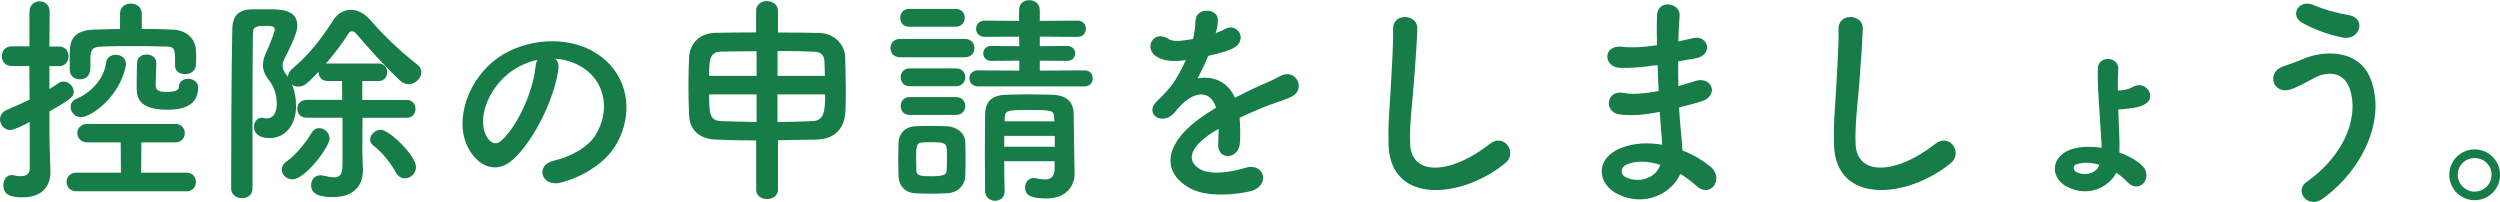 <?xml version="1.0" encoding="UTF-8"?><svg id="b" xmlns="http://www.w3.org/2000/svg" viewBox="0 0 303.07 24.49"><g id="c"><path d="M3.59,14.79c-.76.4-1.89.97-2.32.97-.78,0-1.27-.65-1.27-1.3,0-.43.24-.86.76-1.11,1-.43,1.94-.84,2.83-1.27l-.03-4.08H1.38c-.76,0-1.16-.59-1.16-1.19s.41-1.19,1.16-1.19h2.19V1.43c0-.84.62-1.27,1.24-1.27s1.21.41,1.21,1.27l-.03,4.21h1.16c.78,0,1.16.59,1.16,1.19s-.38,1.19-1.16,1.19h-1.16v2.78c.38-.22.76-.49,1.11-.73.19-.14.38-.19.57-.19.65,0,1.27.59,1.27,1.24,0,.54-.16.81-2.94,2.38v3.46c0,.43.08,2.89.11,3.83v.11c0,1.7-1.05,3.02-3.32,3.02-1.43,0-2.38-.24-2.38-1.46,0-.62.35-1.24,1-1.24.08,0,.16,0,.24.03.24.05.54.11.84.11.57,0,1.11-.19,1.11-.89v-5.67ZM9.26,23.19c-.78,0-1.19-.57-1.19-1.13s.4-1.13,1.19-1.13h5.4l-.03-3.67h-4.02c-.81,0-1.24-.57-1.24-1.13s.43-1.11,1.24-1.11h10.63c.78,0,1.16.57,1.16,1.11,0,.57-.38,1.13-1.16,1.13h-4.1l-.03,3.67h5.51c.76,0,1.13.57,1.13,1.13s-.38,1.13-1.13,1.13h-13.36ZM21.22,6.8c-.03-.62-.14-.89-.35-1.03-.19-.11-.54-.13-1-.13-1.16-.05-2.51-.05-3.81-.05s-2.62,0-3.67.05c-1.19.05-1.43.3-1.43,1.57v.89c0,1.48-.97,1.51-1.3,1.51-.62,0-1.21-.38-1.21-1.19v-1.62c0-1.38,0-3.08,2.86-3.21.97-.03,2.08-.05,3.24-.08v-1.84c0-.84.65-1.24,1.32-1.24s1.32.43,1.32,1.24v1.84c1.35,0,2.65.03,3.83.08,1.27.05,2.67.86,2.73,2.51.03.35.03.65.03.92,0,.3,0,.57-.03.89-.05.73-.7,1.08-1.32,1.08s-1.21-.32-1.21-1.03v-1.16ZM8.56,12.96c0-.4.22-.78.67-.97,1.7-.7,3.37-2.32,3.64-4.43.08-.62.62-.92,1.16-.92.62,0,1.24.38,1.24,1.13,0,.13-.03.24-.05.38-.78,3.56-4.1,6.05-5.42,6.05-.76,0-1.24-.65-1.24-1.24ZM18.95,7.64c-.03.62-.08,2.43-.08,2.67,0,.59.3.84,1.38.84.16,0,1.43,0,1.43-.57,0-.7.54-1.03,1.13-1.03s1.21.38,1.21,1.05c0,2.4-2.16,2.7-3.75,2.7-3.18,0-3.7-1.27-3.7-2.59v-.08c0-.27,0-2.35.05-3.08.05-.65.59-.94,1.16-.94s1.16.32,1.16,1v.03Z" style="fill:#167c48;"/><path d="M43.95,14.25c0,1.57-.03,3.02-.03,3.89,0,.43.05,1.46.08,2.4v.11c0,1.67-.95,3.24-3.59,3.24-.97,0-2.7-.05-2.7-1.43,0-.62.41-1.21,1.13-1.21.11,0,.19,0,.3.03.54.11,1,.22,1.38.22.62,0,1-.3,1-1.48v-5.75h-4.35c-.76,0-1.13-.54-1.13-1.08s.38-1.08,1.13-1.08h4.32c0-.84-.03-1.62-.03-2.29h-1.73c-.76,0-1.11-.54-1.11-1.08v-.05c-1.3,1.38-1.73,1.81-2.46,1.81-.27,0-.54-.08-.76-.24.32.76.49,1.57.49,2.65,0,2-1.13,3.83-3.21,3.83-1.46,0-1.89-.73-1.89-1.35,0-.57.35-1.11.92-1.11.08,0,.19,0,.27.03.13.03.24.05.38.05.54,0,1.19-.41,1.19-1.78,0-1.16-.32-2.08-1.03-2.97-.46-.62-.65-1.19-.65-1.73,0-.57.19-1.08.41-1.54.65-1.43,1.03-2.59,1.03-2.75,0-.3-.16-.46-1.08-.46s-1.57.03-1.57.86c-.03,2.29-.05,5.45-.05,8.8v10.07c0,.78-.62,1.16-1.27,1.16s-1.32-.4-1.32-1.16c0-4.86.03-13.98.14-19.33.03-1.46.62-2.38,2.4-2.4h2.08c1.38,0,3.4.03,3.4,1.97,0,.54-.16,1.27-1.51,3.94-.19.35-.27.65-.27.92,0,.35.14.67.38,1,.08.14.19.22.27.35,0-.32.16-.67.54-1,1.92-1.57,3.48-3.56,4.91-5.8.54-.89,1.35-1.32,2.16-1.32s1.65.41,2.35,1.21c1.67,1.94,3.67,3.83,5.72,5.43.35.27.49.59.49.92,0,.73-.73,1.46-1.54,1.46-.35,0-.7-.13-1.03-.43-1.78-1.67-3.91-4-5.34-5.72-.13-.16-.32-.27-.51-.27-.14,0-.3.08-.41.27-.86,1.35-1.78,2.54-2.73,3.64h6.37c.7,0,1.05.54,1.05,1.05,0,.54-.35,1.08-1.05,1.08h-1.97v2.29h5.4c.7,0,1.05.54,1.05,1.08s-.35,1.08-1.05,1.08h-5.37ZM34.15,20.57c0-.35.22-.76.7-1.08.92-.62,2.24-2.21,2.92-3.37.24-.41.57-.59.92-.59.65,0,1.27.59,1.27,1.27,0,.94-2.92,4.94-4.51,4.94-.7,0-1.3-.54-1.3-1.16ZM47.95,20.84c-.62-1.13-1.67-2.43-2.65-3.16-.3-.22-.43-.49-.43-.76,0-.59.62-1.19,1.3-1.19,1,0,4.26,3.13,4.26,4.51,0,.78-.65,1.38-1.35,1.38-.41,0-.84-.22-1.13-.78Z" style="fill:#167c48;"/><path d="M67.69,8.37c-.43,3.43-2.86,8.53-5.45,10.93-2.08,1.92-4.35.86-5.53-1.46-1.7-3.35.11-8.37,3.72-10.88,3.32-2.29,8.26-2.67,11.66-.62,4.18,2.51,4.86,7.48,2.51,11.34-1.27,2.08-3.91,3.75-6.59,4.45-2.37.62-3.21-2.11-.89-2.65,2.05-.46,4.13-1.62,5.02-3.02,1.92-3.02,1.19-6.56-1.48-8.26-1.05-.67-2.19-1-3.35-1.08.3.27.46.7.38,1.24ZM61.69,8.88c-2.51,1.94-3.86,5.53-2.73,7.61.4.78,1.11,1.19,1.78.59,2.02-1.78,3.91-6.07,4.18-8.99.03-.32.11-.62.24-.84-1.24.27-2.46.84-3.48,1.62Z" style="fill:#167c48;"/><path d="M91.66,17.03c-1.78,0-3.48-.05-4.91-.11-2-.08-3.13-1.21-3.21-2.89-.05-1.05-.08-2.32-.08-3.59s.03-2.54.08-3.54c.08-1.38,1.03-2.89,3.21-2.92,1.43-.03,3.16-.05,4.91-.05V1.32c0-.78.65-1.19,1.3-1.19s1.35.4,1.35,1.19v2.62c1.78,0,3.51.03,4.97.05,1.86.05,3.13,1.4,3.18,2.89.03,1.16.08,2.81.08,4.32,0,.86-.03,1.67-.05,2.32-.11,2.13-1.35,3.35-3.51,3.4-1.49.03-3.08.05-4.67.08v6.02c0,.73-.67,1.11-1.32,1.11s-1.32-.38-1.32-1.11v-5.99ZM91.72,6.21c-1.62,0-3.16.03-4.37.05-1.38.05-1.38,1.21-1.38,2.94h5.75v-3ZM91.72,11.44h-5.75c0,2.32.03,3.19,1.46,3.24,1.27.05,2.73.08,4.29.11v-3.35ZM100,9.2c-.03-.65-.03-1.27-.05-1.75-.05-.78-.41-1.16-1.32-1.19-1.21-.05-2.75-.08-4.37-.08v3.02h5.75ZM94.25,11.44v3.35c1.48,0,2.94-.05,4.29-.11s1.49-1.16,1.49-3.24h-5.78Z" style="fill:#167c48;"/><path d="M109.11,6.94c-.78,0-1.16-.54-1.16-1.11s.38-1.11,1.16-1.11h7.86c.78,0,1.16.54,1.16,1.11s-.38,1.11-1.16,1.11h-7.86ZM114.78,23.43c-.57.03-1.27.05-1.97.05s-1.35-.03-1.89-.05c-1.21-.08-1.97-.94-2-2.13,0-.7-.03-1.38-.03-2.05s.03-1.3.03-1.89c.03-1.03.67-1.97,1.97-2.05.51-.03,1.13-.05,1.78-.05.78,0,1.57.03,2.19.05,1.03.05,2.13.76,2.16,1.92.03.62.03,1.35.03,2.05s0,1.4-.03,2c-.03,1.21-.89,2.08-2.24,2.16ZM110.21,3.24c-.73,0-1.08-.54-1.08-1.08s.35-1.08,1.08-1.08h5.64c.73,0,1.11.54,1.11,1.08s-.38,1.08-1.11,1.08h-5.64ZM110.27,10.45c-.73,0-1.08-.54-1.08-1.08s.35-1.08,1.08-1.08h5.64c.73,0,1.11.54,1.11,1.08s-.38,1.08-1.11,1.08h-5.64ZM110.27,13.93c-.73,0-1.08-.54-1.08-1.08s.35-1.08,1.08-1.08h5.64c.73,0,1.11.54,1.11,1.08s-.38,1.08-1.11,1.08h-5.64ZM114.8,19.35c0-.49,0-1-.03-1.38-.05-.7-.65-.73-1.84-.73-.4,0-.81,0-1.11.03-.76.05-.76.51-.76,2.05,0,.49.03,1,.03,1.4.03.57.54.65,1.75.65,1.67,0,1.89-.24,1.92-.67.03-.38.03-.86.03-1.35ZM118.55,10.47c-.67,0-1.03-.49-1.03-.97s.35-.97,1.03-.97l5.02.03v-1.21l-3.4.03c-.65,0-.97-.46-.97-.92,0-.43.32-.89.97-.89l3.4.03-.03-1.16-4.16.03c-.7,0-1.05-.49-1.05-.97,0-.51.35-1,1.05-1l4.16.03v-1.32c0-.81.62-1.19,1.24-1.19s1.27.4,1.27,1.19v1.32l4.56-.03c.7,0,1.03.49,1.03.97,0,.51-.32,1-1.03,1l-4.56-.03v1.16l3.32-.03c.65,0,.97.46.97.89,0,.46-.32.92-.97.92l-3.32-.03v1.21l5.45-.03c.65,0,.97.49.97.97s-.32.97-.97.97h-12.96ZM127.87,19.54h-6.13c0,1.27.03,2.54.05,3.64v.03c0,.76-.57,1.13-1.16,1.13s-1.19-.4-1.21-1.16c0-1.48-.03-3.08-.03-4.67s.03-3.16.03-4.59c.03-1.48.65-2.38,2.56-2.43.94-.03,1.86-.05,2.78-.05s1.86.03,2.81.05c1.75.05,2.56.89,2.59,2.29,0,.86.11,7.23.11,7.23v.05c0,1.3-.81,3-3.46,3-2.03,0-2.54-.51-2.54-1.35,0-.57.38-1.13,1.05-1.13.08,0,.16,0,.24.03.38.08.78.14,1.13.14.62,0,1.13-.24,1.16-1.24v-.97ZM127.87,16.47h-6.13v1.32h6.13v-1.32ZM127.79,14.17c-.05-.78-.27-.84-3.1-.84-2.35,0-2.83.03-2.89.84v.54h6.02l-.03-.54Z" style="fill:#167c48;"/><path d="M147.36,4.02c.43-.16.84-.32,1.13-.49,1.49-.89,2.94,1.35.95,2.35-.67.32-1.84.65-2.97.89-.35.86-.81,1.84-1.29,2.73,1.86-.32,3.64.35,4.53,2.35,1.11-.57,2.24-1.13,3.29-1.59.65-.27,1.38-.59,2.11-1,2.02-1.13,3.24,1.57,1.51,2.43-.86.43-1.48.57-2.92,1.11-1.13.43-2.35.97-3.43,1.48.08.89.11,2,.05,2.97-.05,1.08-.76,1.65-1.43,1.67s-1.3-.49-1.21-1.54c.03-.57.05-1.19.05-1.75-.24.13-.49.27-.7.4-3.35,2.16-2.94,3.78-1.43,4.54,1.43.73,4.08.19,5.34-.22,2.38-.73,3.13,2.19.65,2.83-1.59.4-5.26.81-7.37-.38-3.64-2.05-3-5.7,1.89-8.91.38-.24.81-.54,1.32-.84-.73-2.27-2.81-2-4.56.03l-.11.11c-.24.3-.43.54-.62.7-1.48,1.32-3.46-.22-1.84-1.67.7-.65,1.62-1.62,2.19-2.54.46-.76.89-1.57,1.27-2.4-1.46.22-2.48.14-3.35-.3-1.94-.97-.62-3.51,1.27-2.24.51.35,1.59.22,2.54.05.11-.03.27-.03.41-.05.19-.78.24-1.32.3-2.27.11-1.62,2.65-1.46,2.7-.14.03.54-.08,1.05-.22,1.57l-.05.11Z" style="fill:#167c48;"/><path d="M168.34,17.57c-.11-2.83.19-5.13.32-7.99.08-1.75.27-4.4.22-6.07-.05-2,3-1.84,2.94-.05-.05,1.7-.24,4.27-.38,6.07-.19,2.86-.59,5.32-.49,7.94.16,3.94,4.97,3.67,9.66-.03,1.75-1.38,3.4,1.11,1.86,2.35-5.26,4.29-13.9,5.07-14.14-2.21Z" style="fill:#167c48;"/><path d="M200.66,7.91c-1.4.22-2.75.35-4.24.32-2.08-.05-2.19-2.86.27-2.56,1.11.13,2.35.08,4.18-.19-.03-1.43-.03-2.7,0-3.56.05-2.08,2.86-1.59,2.75-.03-.08.97-.13,2.05-.16,3.13.57-.11,1.19-.27,1.84-.41,1.78-.4,2.51,2.11.16,2.48-.73.11-1.4.24-2.02.35,0,1,0,2,.03,3,.65-.19,1.32-.38,2.05-.62,2-.65,3.02,1.83.62,2.51-.95.27-1.81.51-2.59.7.05.92.11,1.75.19,2.54.08.73.16,1.7.22,2.67,1.35.51,2.51,1.24,3.35,1.92,1.81,1.48.05,3.94-1.65,2.38-.57-.51-1.24-1.03-1.97-1.46-.94,2.29-4.24,4.1-7.56,2.46-2.56-1.27-2.73-4.29.22-5.53,1.65-.7,3.46-.76,5.16-.46-.03-.57-.08-1.13-.14-1.75-.05-.65-.11-1.4-.16-2.24-2.13.41-3.56.49-4.91.3-1.92-.27-1.59-3.05.57-2.59.78.16,2.13.16,4.21-.24-.05-1.03-.11-2.08-.13-3.13l-.27.03ZM197.18,19.95c-.7.3-.84,1.16-.08,1.54,1.65.81,3.75,0,4.16-1.51-1.46-.46-2.89-.54-4.08-.03Z" style="fill:#167c48;"/><path d="M222.34,17.57c-.11-2.83.19-5.13.32-7.99.08-1.75.27-4.4.22-6.07-.05-2,3-1.84,2.94-.05-.05,1.7-.24,4.27-.38,6.07-.19,2.86-.59,5.32-.49,7.94.16,3.94,4.97,3.67,9.66-.03,1.75-1.38,3.4,1.11,1.86,2.35-5.26,4.29-13.9,5.07-14.14-2.21Z" style="fill:#167c48;"/><path d="M250.58,22.65c-2.02-1.08-2.05-3.59.41-4.51,1.05-.38,2.4-.43,3.78-.22,0-.32,0-.62-.03-.89-.22-3.94-.46-5.83-.43-8.67,0-1.67,2.56-1.57,2.48.03-.05.89-.05,1.73-.05,2.59.65-.03,1.24-.11,1.86-.46,1.49-.84,2.97,1.24,1.4,2.13-.76.43-1.67.46-2.51.57-.22.03-.46.05-.7.05.03,1.05.08,2.19.14,3.54.03.49,0,1.05,0,1.67,1.03.38,1.97.89,2.64,1.48,1.62,1.4-.16,3.73-1.7,2.08-.38-.41-.84-.78-1.32-1.11-.84,1.75-3.46,3.05-5.97,1.7ZM251.72,19.92c-.46.16-.41.7-.03.92,1,.54,2.46.22,2.81-.86-1-.3-2-.35-2.78-.05Z" style="fill:#167c48;"/><path d="M279.64,22.05c4.83-3.4,6.32-8.18,5.21-11.31-.76-2.11-2.78-2.21-4.64-1.11-.54.32-2.02,1.08-2.62,1.24-2.13.54-2.81-2.11-.84-2.81.7-.24,1.57-.54,2.32-.86,2.75-1.21,6.72-1.11,8.15,2,2.08,4.51-.22,10.91-5.62,14.87-1.78,1.32-3.56-.89-1.97-2.02ZM279.07,2.75c-1.54-.86-.4-2.97,1.48-2.11,1.16.51,2.7.94,4.18,1.19,2.21.38,1.32,3.1-.67,2.73-1.92-.35-3.86-1.16-4.99-1.81Z" style="fill:#167c48;"/><path d="M300,24.27c-1.7,0-3.08-1.38-3.08-3.08s1.38-3.08,3.08-3.08,3.08,1.38,3.08,3.08-1.38,3.08-3.08,3.08ZM300,19.16c-1.13,0-2.05.89-2.05,2.02s.92,2.05,2.05,2.05,2.05-.92,2.05-2.05-.92-2.02-2.05-2.02Z" style="fill:#167c48;"/></g></svg>